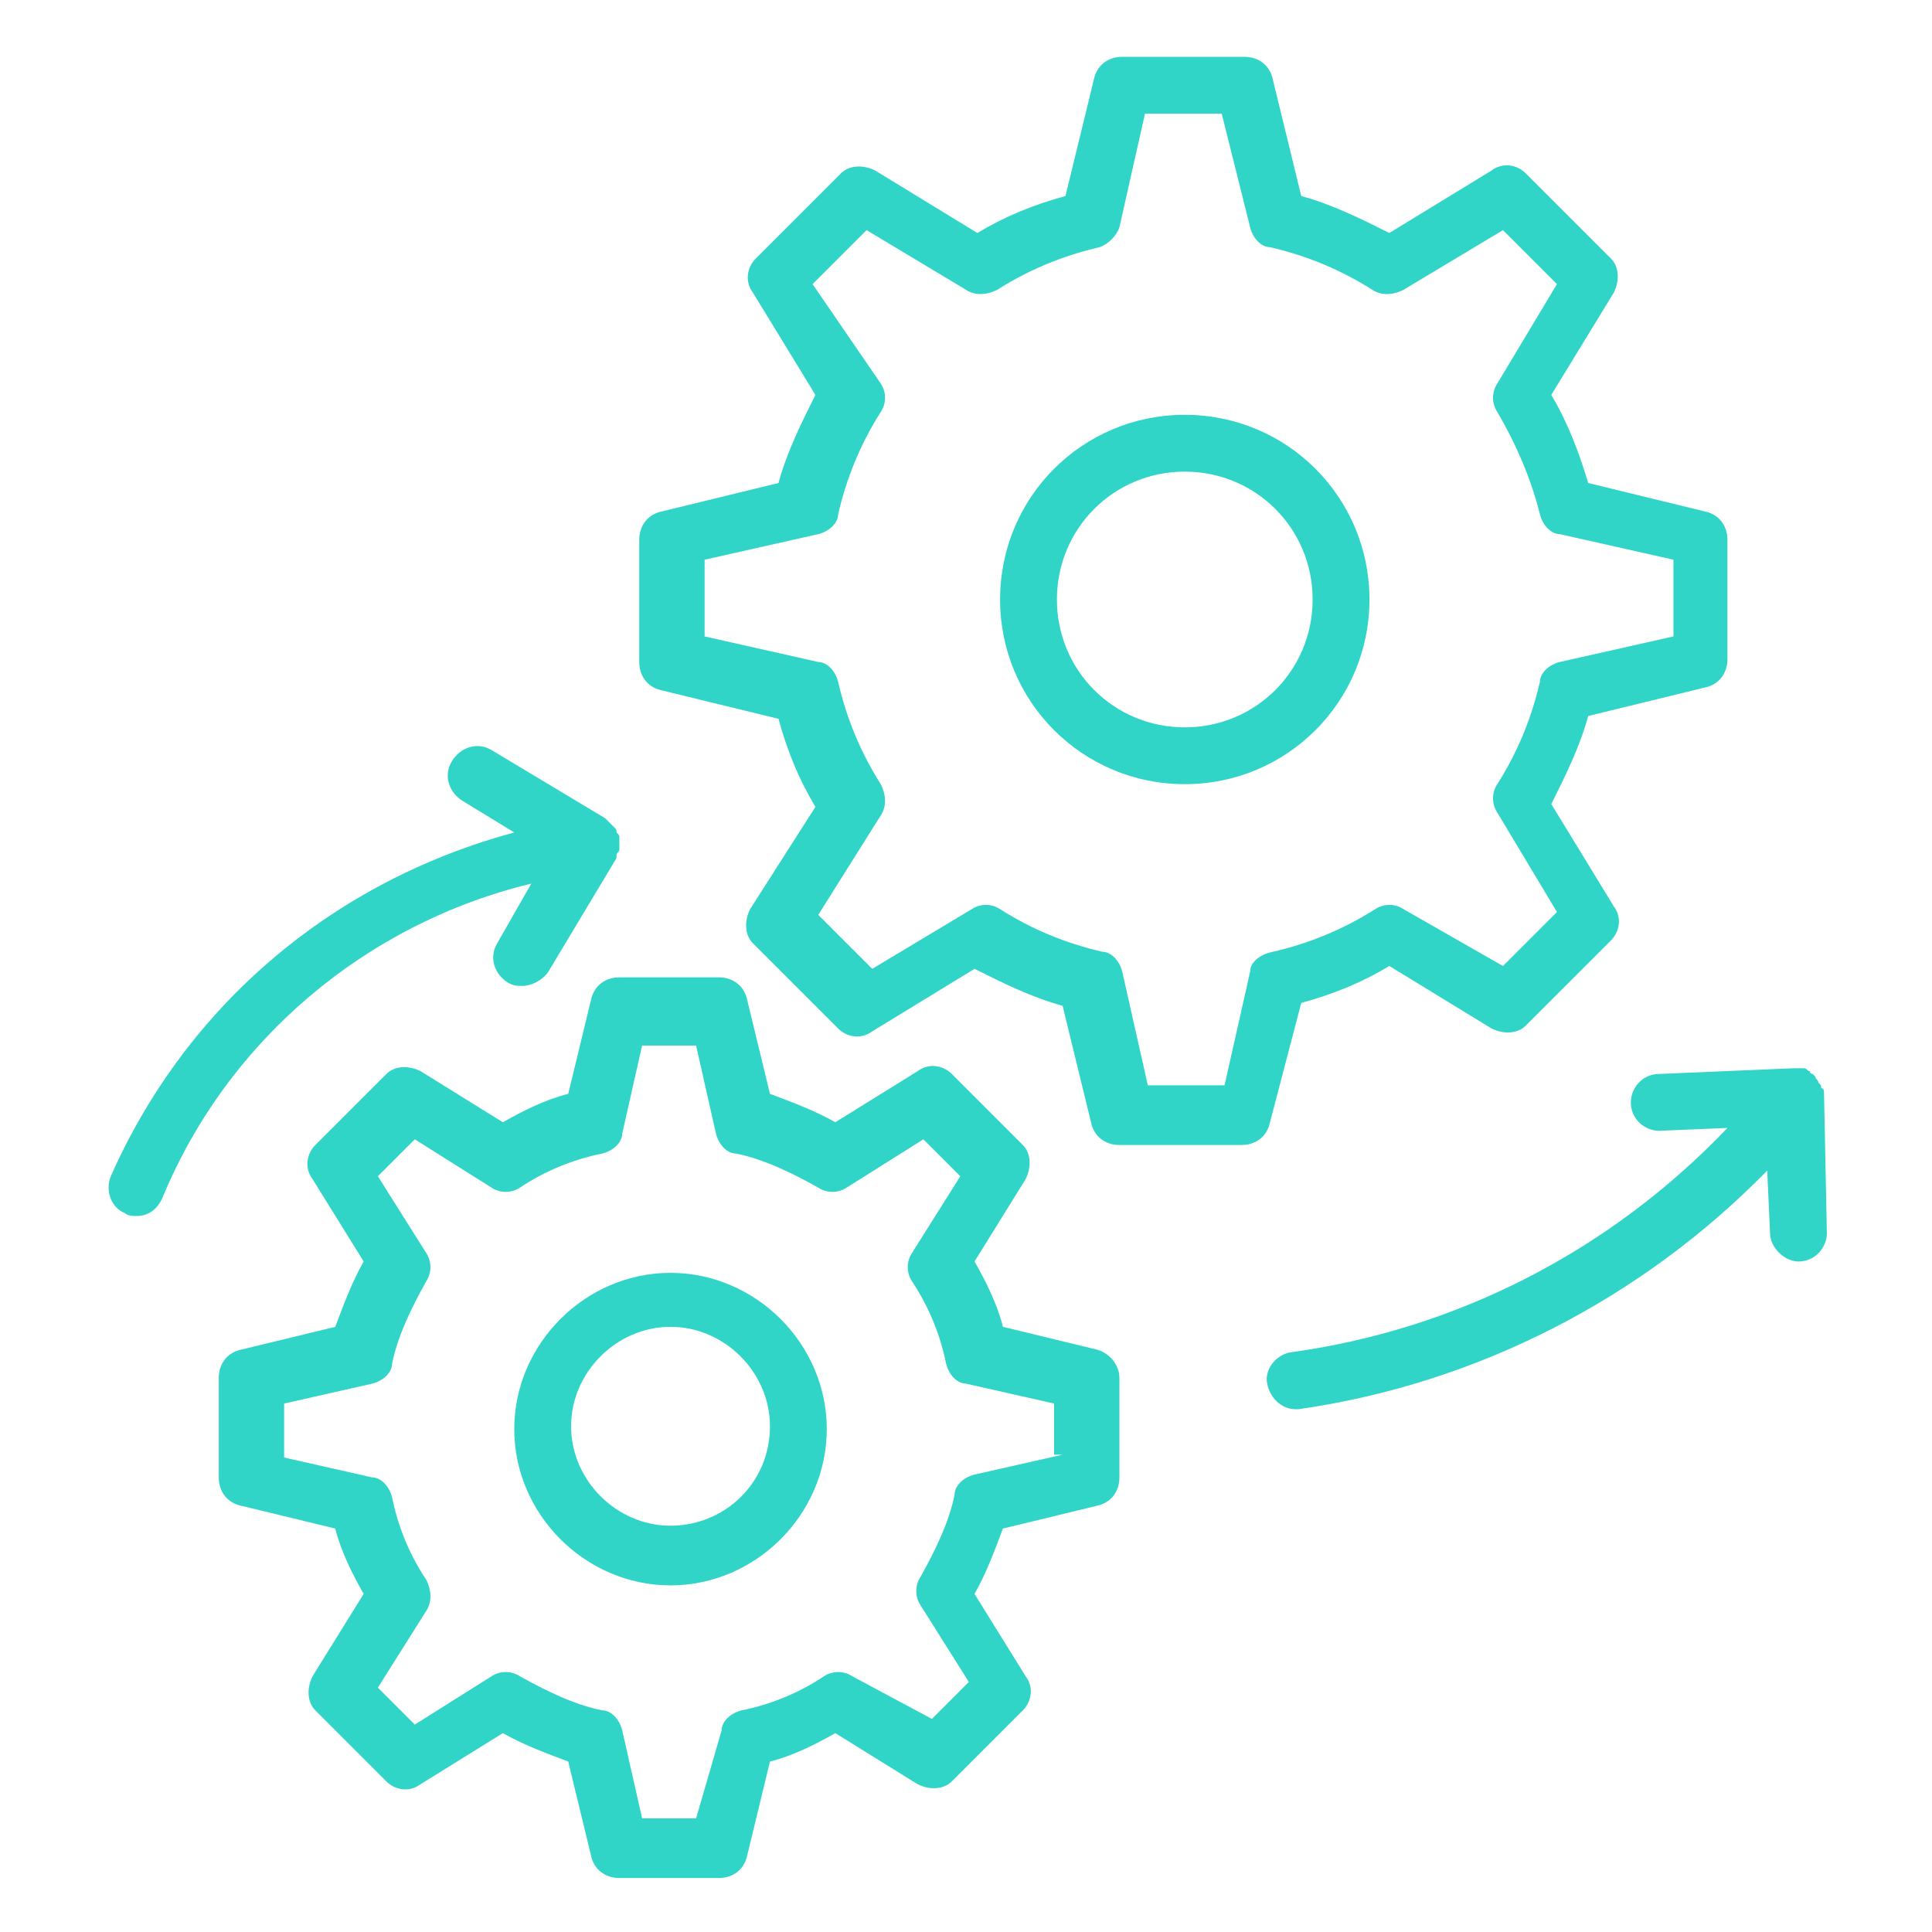 <svg width="200" height="200" viewBox="0 0 200 200" fill="none" xmlns="http://www.w3.org/2000/svg">
<path d="M134.706 103.823C137.941 102.941 140.882 101.765 143.823 100L154.412 106.471C155.588 107.059 157.059 107.059 157.941 106.176L166.765 97.353C167.647 96.471 167.941 95 167.059 93.823L160.588 83.235C162.059 80.294 163.529 77.353 164.412 74.118L176.47 71.176C177.941 70.882 178.823 69.706 178.823 68.235V55.882C178.823 54.412 177.941 53.235 176.47 52.941L164.412 50C163.529 47.059 162.353 43.824 160.588 40.882L167.059 30.294C167.647 29.118 167.647 27.647 166.765 26.765L157.941 17.941C157.059 17.059 155.588 16.765 154.412 17.647L143.823 24.118C140.882 22.647 137.941 21.176 134.706 20.294L131.765 8.235C131.47 6.765 130.294 5.882 128.823 5.882H116.176C114.706 5.882 113.529 6.765 113.235 8.235L110.294 20.294C107.059 21.176 104.117 22.353 101.176 24.118L90.588 17.647C89.412 17.059 87.941 17.059 87.059 17.941L78.235 26.765C77.353 27.647 77.059 29.118 77.941 30.294L84.412 40.882C82.941 43.824 81.47 46.765 80.588 50L68.529 52.941C67.059 53.235 66.176 54.412 66.176 55.882V68.529C66.176 70 67.059 71.176 68.529 71.471L80.588 74.412C81.47 77.647 82.647 80.588 84.412 83.529L77.647 94.118C77.059 95.294 77.059 96.765 77.941 97.647L86.764 106.471C87.647 107.353 89.117 107.647 90.294 106.765L100.882 100.294C103.823 101.765 106.765 103.235 110 104.118L112.941 116.176C113.235 117.647 114.412 118.529 115.882 118.529H128.529C130 118.529 131.176 117.647 131.47 116.176L134.706 103.823ZM129.412 100.588L126.764 112.353H118.823L116.176 100.588C115.882 99.412 115 98.529 114.117 98.529C110.294 97.647 106.765 96.176 103.529 94.118C102.647 93.529 101.47 93.529 100.588 94.118L90.294 100.294L84.706 94.706L91.176 84.412C91.764 83.529 91.764 82.353 91.176 81.176C89.117 77.941 87.647 74.412 86.764 70.588C86.47 69.412 85.588 68.529 84.706 68.529L72.941 65.882V57.941L84.706 55.294C85.882 55 86.764 54.118 86.764 53.235C87.647 49.412 89.117 45.882 91.176 42.647C91.764 41.765 91.764 40.588 91.176 39.706L84.117 29.412L89.706 23.823L100 30C100.882 30.588 102.059 30.588 103.235 30C106.47 27.941 110 26.471 113.823 25.588C114.706 25.294 115.588 24.412 115.882 23.529L118.529 11.765H126.47L129.412 23.529C129.706 24.706 130.588 25.588 131.47 25.588C135.294 26.471 138.823 27.941 142.059 30C142.941 30.588 144.117 30.588 145.294 30L155.588 23.823L161.176 29.412L155 39.706C154.412 40.588 154.412 41.765 155 42.647C157.059 46.176 158.529 49.706 159.412 53.235C159.706 54.412 160.588 55.294 161.47 55.294L173.235 57.941V65.882L161.47 68.529C160.294 68.823 159.412 69.706 159.412 70.588C158.529 74.412 157.059 77.941 155 81.176C154.412 82.059 154.412 83.235 155 84.118L161.176 94.412L155.588 100L145.294 94.118C144.412 93.529 143.235 93.529 142.353 94.118C139.117 96.176 135.588 97.647 131.765 98.529C130.294 98.823 129.412 99.706 129.412 100.588Z" fill="#30D5C8"/>
<path d="M122.647 42.941C112.059 42.941 103.529 51.47 103.529 62.059C103.529 72.647 112.059 81.176 122.647 81.176C133.235 81.176 141.765 72.647 141.765 62.059C141.765 51.47 133.235 42.941 122.647 42.941ZM122.647 75.294C115.294 75.294 109.412 69.412 109.412 62.059C109.412 54.706 115.294 48.823 122.647 48.823C130 48.823 135.882 54.706 135.882 62.059C135.882 69.412 130 75.294 122.647 75.294Z" fill="#30D5C8"/>
<path d="M113.529 139.706L103.823 137.353C103.235 135 102.059 132.647 100.882 130.588L106.176 122.059C106.765 120.882 106.765 119.412 105.882 118.529L98.529 111.176C97.647 110.294 96.176 110 95 110.882L86.471 116.176C84.412 115 82.059 114.117 79.706 113.235L77.353 103.529C77.059 102.059 75.882 101.176 74.412 101.176H64.118C62.647 101.176 61.471 102.059 61.176 103.529L58.823 113.235C56.471 113.823 54.118 115 52.059 116.176L43.529 110.882C42.353 110.294 40.882 110.294 40 111.176L32.647 118.529C31.765 119.412 31.471 120.882 32.353 122.059L37.647 130.588C36.471 132.647 35.588 135 34.706 137.353L25 139.706C23.529 140 22.647 141.176 22.647 142.647V152.941C22.647 154.412 23.529 155.588 25 155.882L34.706 158.235C35.294 160.588 36.471 162.941 37.647 165L32.353 173.529C31.765 174.706 31.765 176.176 32.647 177.059L40 184.412C40.882 185.294 42.353 185.588 43.529 184.706L52.059 179.412C54.118 180.588 56.471 181.47 58.823 182.353L61.176 192.059C61.471 193.529 62.647 194.412 64.118 194.412H74.412C75.882 194.412 77.059 193.529 77.353 192.059L79.706 182.353C82.059 181.764 84.412 180.588 86.471 179.412L95 184.706C96.176 185.294 97.647 185.294 98.529 184.412L105.882 177.059C106.765 176.176 107.059 174.706 106.176 173.529L100.882 165C102.059 162.941 102.941 160.588 103.823 158.235L113.529 155.882C115 155.588 115.882 154.412 115.882 152.941V142.647C115.882 141.176 114.706 140 113.529 139.706ZM110 150.588L100.882 152.647C99.706 152.941 98.823 153.823 98.823 154.706C98.235 157.647 96.765 160.588 95.294 163.235C94.706 164.117 94.706 165.294 95.294 166.176L100.294 174.117L96.471 177.941L88.235 173.529C87.353 172.941 86.176 172.941 85.294 173.529C82.647 175.294 79.706 176.47 76.765 177.059C75.588 177.353 74.706 178.235 74.706 179.117L72.059 188.235H66.471L64.412 179.117C64.118 177.941 63.235 177.059 62.353 177.059C59.412 176.47 56.471 175 53.823 173.529C52.941 172.941 51.765 172.941 50.882 173.529L42.941 178.529L39.118 174.706L44.118 166.765C44.706 165.882 44.706 164.706 44.118 163.529C42.353 160.882 41.176 157.941 40.588 155C40.294 153.823 39.412 152.941 38.529 152.941L29.412 150.882V145.294L38.529 143.235C39.706 142.941 40.588 142.059 40.588 141.176C41.176 138.235 42.647 135.294 44.118 132.647C44.706 131.764 44.706 130.588 44.118 129.706L39.118 121.765L42.941 117.941L50.882 122.941C51.765 123.529 52.941 123.529 53.823 122.941C56.471 121.176 59.412 120 62.353 119.412C63.529 119.117 64.412 118.235 64.412 117.353L66.471 108.235H72.059L74.118 117.353C74.412 118.529 75.294 119.412 76.176 119.412C79.118 120 82.059 121.47 84.706 122.941C85.588 123.529 86.765 123.529 87.647 122.941L95.588 117.941L99.412 121.765L94.412 129.706C93.823 130.588 93.823 131.764 94.412 132.647C96.176 135.294 97.353 138.235 97.941 141.176C98.235 142.353 99.118 143.235 100 143.235L109.118 145.294V150.588H110Z" fill="#30D5C8"/>
<path d="M69.412 131.765C60.588 131.765 53.235 139.118 53.235 147.941C53.235 156.765 60.588 164.118 69.412 164.118C78.235 164.118 85.588 156.765 85.588 147.941C85.588 139.118 78.235 131.765 69.412 131.765ZM69.412 157.941C63.824 157.941 59.118 153.235 59.118 147.647C59.118 142.059 63.824 137.353 69.412 137.353C75 137.353 79.706 142.059 79.706 147.647C79.706 153.529 75 157.941 69.412 157.941Z" fill="#30D5C8"/>
<path d="M188.823 113.235C188.823 112.941 188.823 112.647 188.529 112.647C188.529 112.353 188.529 112.353 188.235 112.059C188.235 111.765 187.941 111.765 187.941 111.471L187.647 111.177C187.647 111.177 187.353 111.177 187.353 110.883C187.059 110.883 187.059 110.588 186.764 110.588C186.47 110.588 186.47 110.588 186.176 110.588C185.882 110.588 185.882 110.588 185.588 110.588L171.764 111.177C170 111.177 168.823 112.647 168.823 114.118C168.823 115.882 170.294 117.059 171.764 117.059L178.823 116.765C166.764 129.412 150.882 137.647 133.529 140C132.059 140.294 130.882 141.765 131.176 143.235C131.47 144.706 132.647 145.882 134.117 145.882H134.412C152.941 143.235 170 134.412 182.941 121.177L183.235 127.647C183.235 129.118 184.706 130.588 186.176 130.588C187.941 130.588 189.117 129.118 189.117 127.647L188.823 113.235Z" fill="#30D5C8"/>
<path d="M55 91.471L51.471 97.647C50.588 99.118 51.176 100.882 52.647 101.765C53.235 102.059 53.529 102.059 54.118 102.059C55 102.059 56.176 101.471 56.765 100.588L63.824 88.823V88.529C63.824 88.235 64.118 88.235 64.118 87.941C64.118 87.647 64.118 87.647 64.118 87.353V87.059C64.118 87.059 64.118 87.059 64.118 86.765C64.118 86.471 64.118 86.471 63.824 86.176C63.824 85.882 63.824 85.882 63.529 85.588L63.235 85.294C62.941 85 62.941 85 62.647 84.706L50.882 77.647C49.412 76.765 47.647 77.353 46.765 78.823C45.882 80.294 46.471 82.059 47.941 82.941L53.235 86.176C34.706 91.176 19.412 103.823 11.47 121.765C10.882 123.235 11.47 125 12.941 125.588C13.235 125.882 13.823 125.882 14.118 125.882C15.294 125.882 16.176 125.294 16.765 124.118C23.529 107.647 37.941 95.588 55 91.471Z" fill="#30D5C8"/>
</svg>
